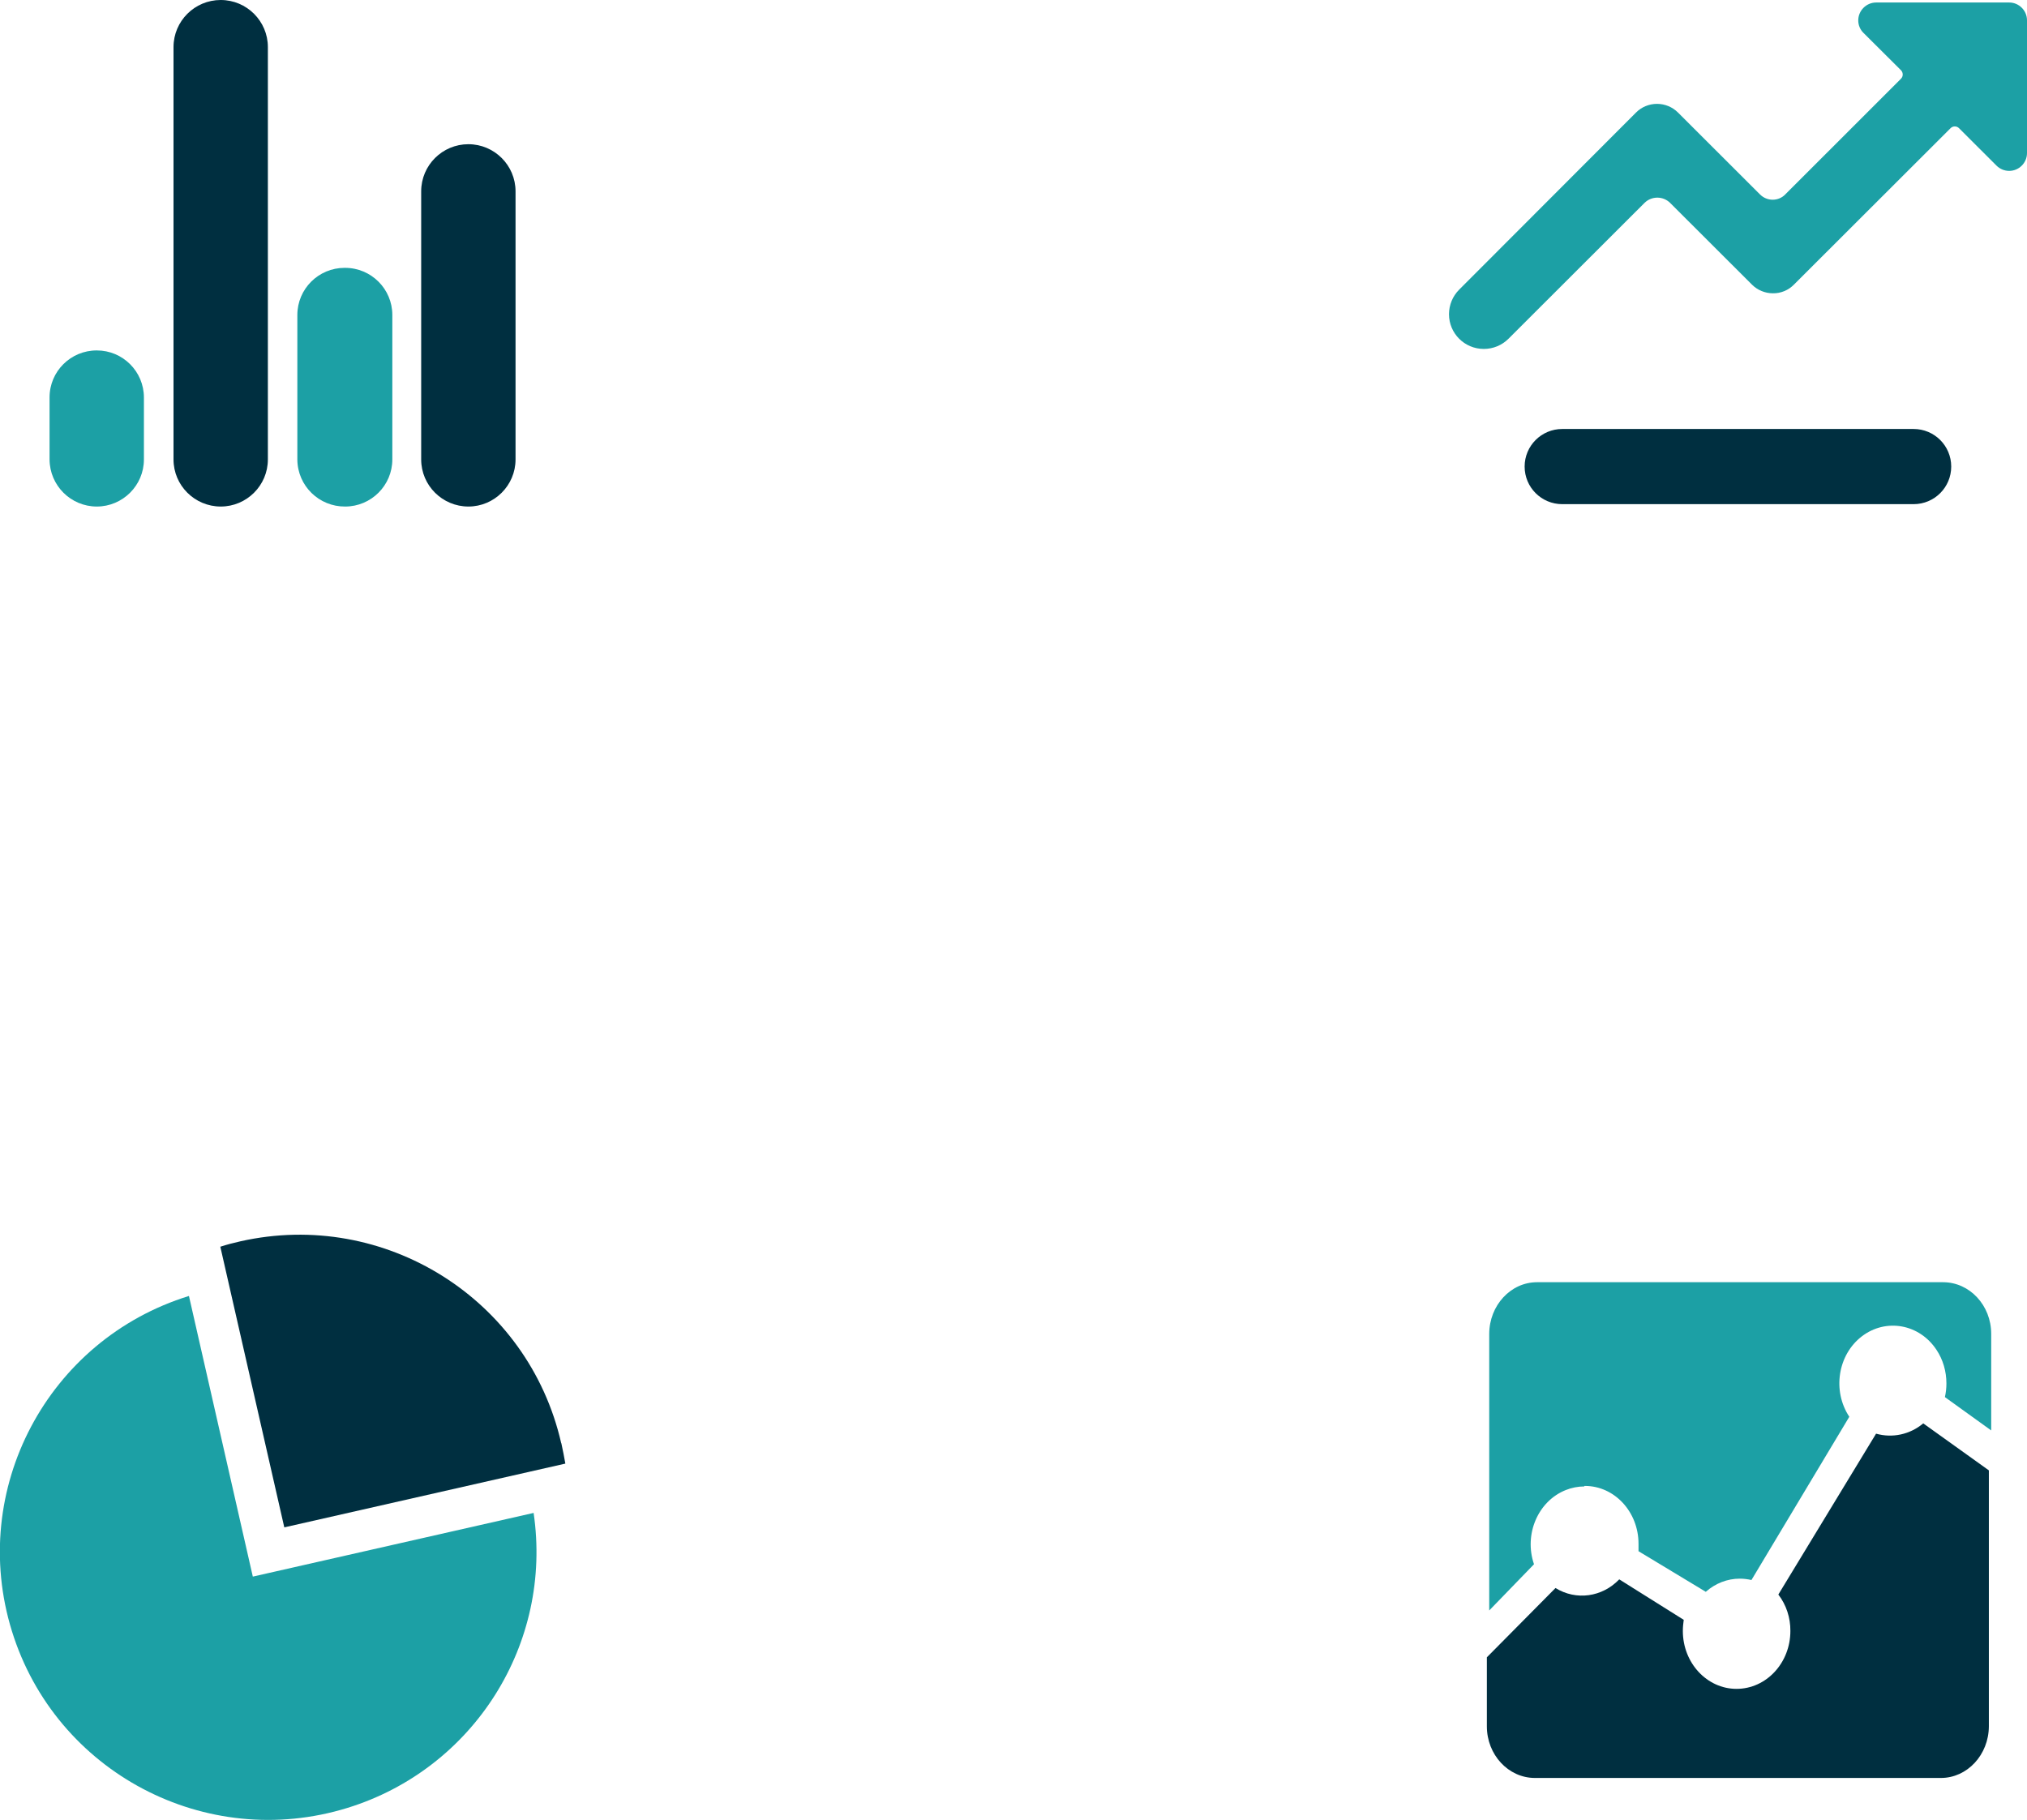 <svg width="98" height="88" viewBox="0 0 98 88" fill="none" xmlns="http://www.w3.org/2000/svg">
<g clip-path="url(#clip0_3463_1368)">
<path d="M22.65 24.493C21.388 24.493 20.363 23.475 20.363 22.215V9.251C20.363 7.991 21.388 6.973 22.644 6.973C23.905 6.973 24.925 7.997 24.925 9.251V22.215C24.925 23.475 23.899 24.493 22.644 24.493H22.65Z" fill="#002F40"/>
<path d="M16.693 24.493C15.425 24.505 14.388 23.493 14.376 22.227C14.376 22.227 14.376 22.221 14.376 22.215V15.23C14.376 13.97 15.401 12.952 16.657 12.952H16.687C17.949 12.952 18.968 13.976 18.968 15.23V22.215C18.968 23.475 17.943 24.493 16.687 24.493H16.693Z" fill="#1CA0A5"/>
<path d="M10.676 24.493C9.414 24.493 8.389 23.475 8.389 22.215V2.278C8.389 1.018 9.414 0 10.67 0C11.932 0 12.951 1.024 12.951 2.278V22.215C12.951 23.475 11.926 24.493 10.67 24.493H10.676Z" fill="#002F40"/>
<path d="M4.683 24.493C3.421 24.493 2.402 23.475 2.396 22.215V19.216C2.396 17.956 3.421 16.939 4.683 16.945C5.938 16.945 6.958 17.962 6.958 19.223V22.215C6.958 23.475 5.932 24.493 4.677 24.493H4.683Z" fill="#1CA0A5"/>
<path d="M90.703 69.323L85.978 77.102C86.36 77.598 86.566 78.222 86.56 78.864C86.56 80.409 85.395 81.663 83.957 81.663C82.526 81.663 81.361 80.409 81.361 78.864C81.361 78.683 81.379 78.507 81.404 78.325L78.286 76.368C77.461 77.229 76.205 77.404 75.204 76.787L71.886 80.137V83.475C71.886 84.85 72.924 85.965 74.198 85.971H93.839C95.113 85.971 96.15 84.85 96.156 83.475V71.098L92.984 68.826C92.341 69.365 91.491 69.547 90.703 69.323Z" fill="#002F40"/>
<path d="M76.622 71.85C78.06 71.85 79.218 73.105 79.218 74.649V75.007L82.47 76.97C82.937 76.558 83.513 76.334 84.114 76.334C84.302 76.334 84.49 76.358 84.678 76.4L89.409 68.506C88.578 67.252 88.851 65.508 90.016 64.617C91.18 63.727 92.8 64.017 93.625 65.271C93.94 65.744 94.104 66.313 94.104 66.895C94.104 67.119 94.08 67.337 94.031 67.555L96.269 69.167V64.496C96.269 63.121 95.232 62.006 93.952 62H74.311C73.037 62 72.006 63.121 72 64.496V77.872L74.165 75.637C73.668 74.189 74.36 72.584 75.7 72.05C75.985 71.935 76.295 71.875 76.598 71.875V71.85H76.622Z" fill="#1CA0A5"/>
<path d="M27.133 69.783C25.543 62.816 18.598 58.449 11.616 60.024C11.289 60.096 10.949 60.187 10.652 60.284L13.745 73.854L27.333 70.771C27.278 70.456 27.211 70.111 27.139 69.783H27.133Z" fill="#002F40"/>
<path d="M25.816 73.152L12.223 76.235L9.135 62.665C2.293 64.779 -1.541 72.037 0.576 78.871C2.693 85.704 9.96 89.533 16.802 87.418C22.911 85.528 26.732 79.476 25.798 73.152H25.81H25.816Z" fill="#1CA0A5"/>
<path d="M71.735 16.872C70.807 16.872 70.055 16.12 70.055 15.194C70.055 14.751 70.231 14.321 70.546 14.006L79.093 5.446C79.36 5.174 79.73 5.022 80.112 5.022C80.494 5.022 80.858 5.174 81.125 5.44L85.092 9.402C85.256 9.566 85.474 9.657 85.704 9.657C85.935 9.657 86.153 9.566 86.311 9.402L91.91 3.804C92.019 3.695 92.019 3.514 91.91 3.399L90.096 1.593C89.757 1.26 89.757 0.715 90.096 0.376C90.26 0.212 90.478 0.121 90.709 0.121H97.139C97.612 0.121 98 0.509 98 0.981V7.403C98 7.875 97.612 8.263 97.139 8.263C96.908 8.263 96.69 8.172 96.526 8.009L94.712 6.197C94.603 6.088 94.421 6.082 94.306 6.197L86.73 13.764C86.463 14.037 86.093 14.188 85.717 14.182C85.335 14.182 84.971 14.03 84.704 13.764L80.737 9.802C80.397 9.475 79.857 9.475 79.517 9.802L72.93 16.381C72.614 16.696 72.19 16.872 71.741 16.872H71.735Z" fill="#1CA0A5"/>
<path d="M92.516 24.378H75.532C74.525 24.378 73.712 23.566 73.712 22.56C73.712 21.555 74.525 20.743 75.532 20.743H92.516C93.523 20.743 94.336 21.555 94.336 22.56C94.336 23.566 93.523 24.378 92.516 24.378Z" fill="#002F40"/>
</g>
<defs>
<clipPath id="clip0_3463_1368">
<rect width="98" height="88" fill="white"/>
</clipPath>
</defs>
</svg>

